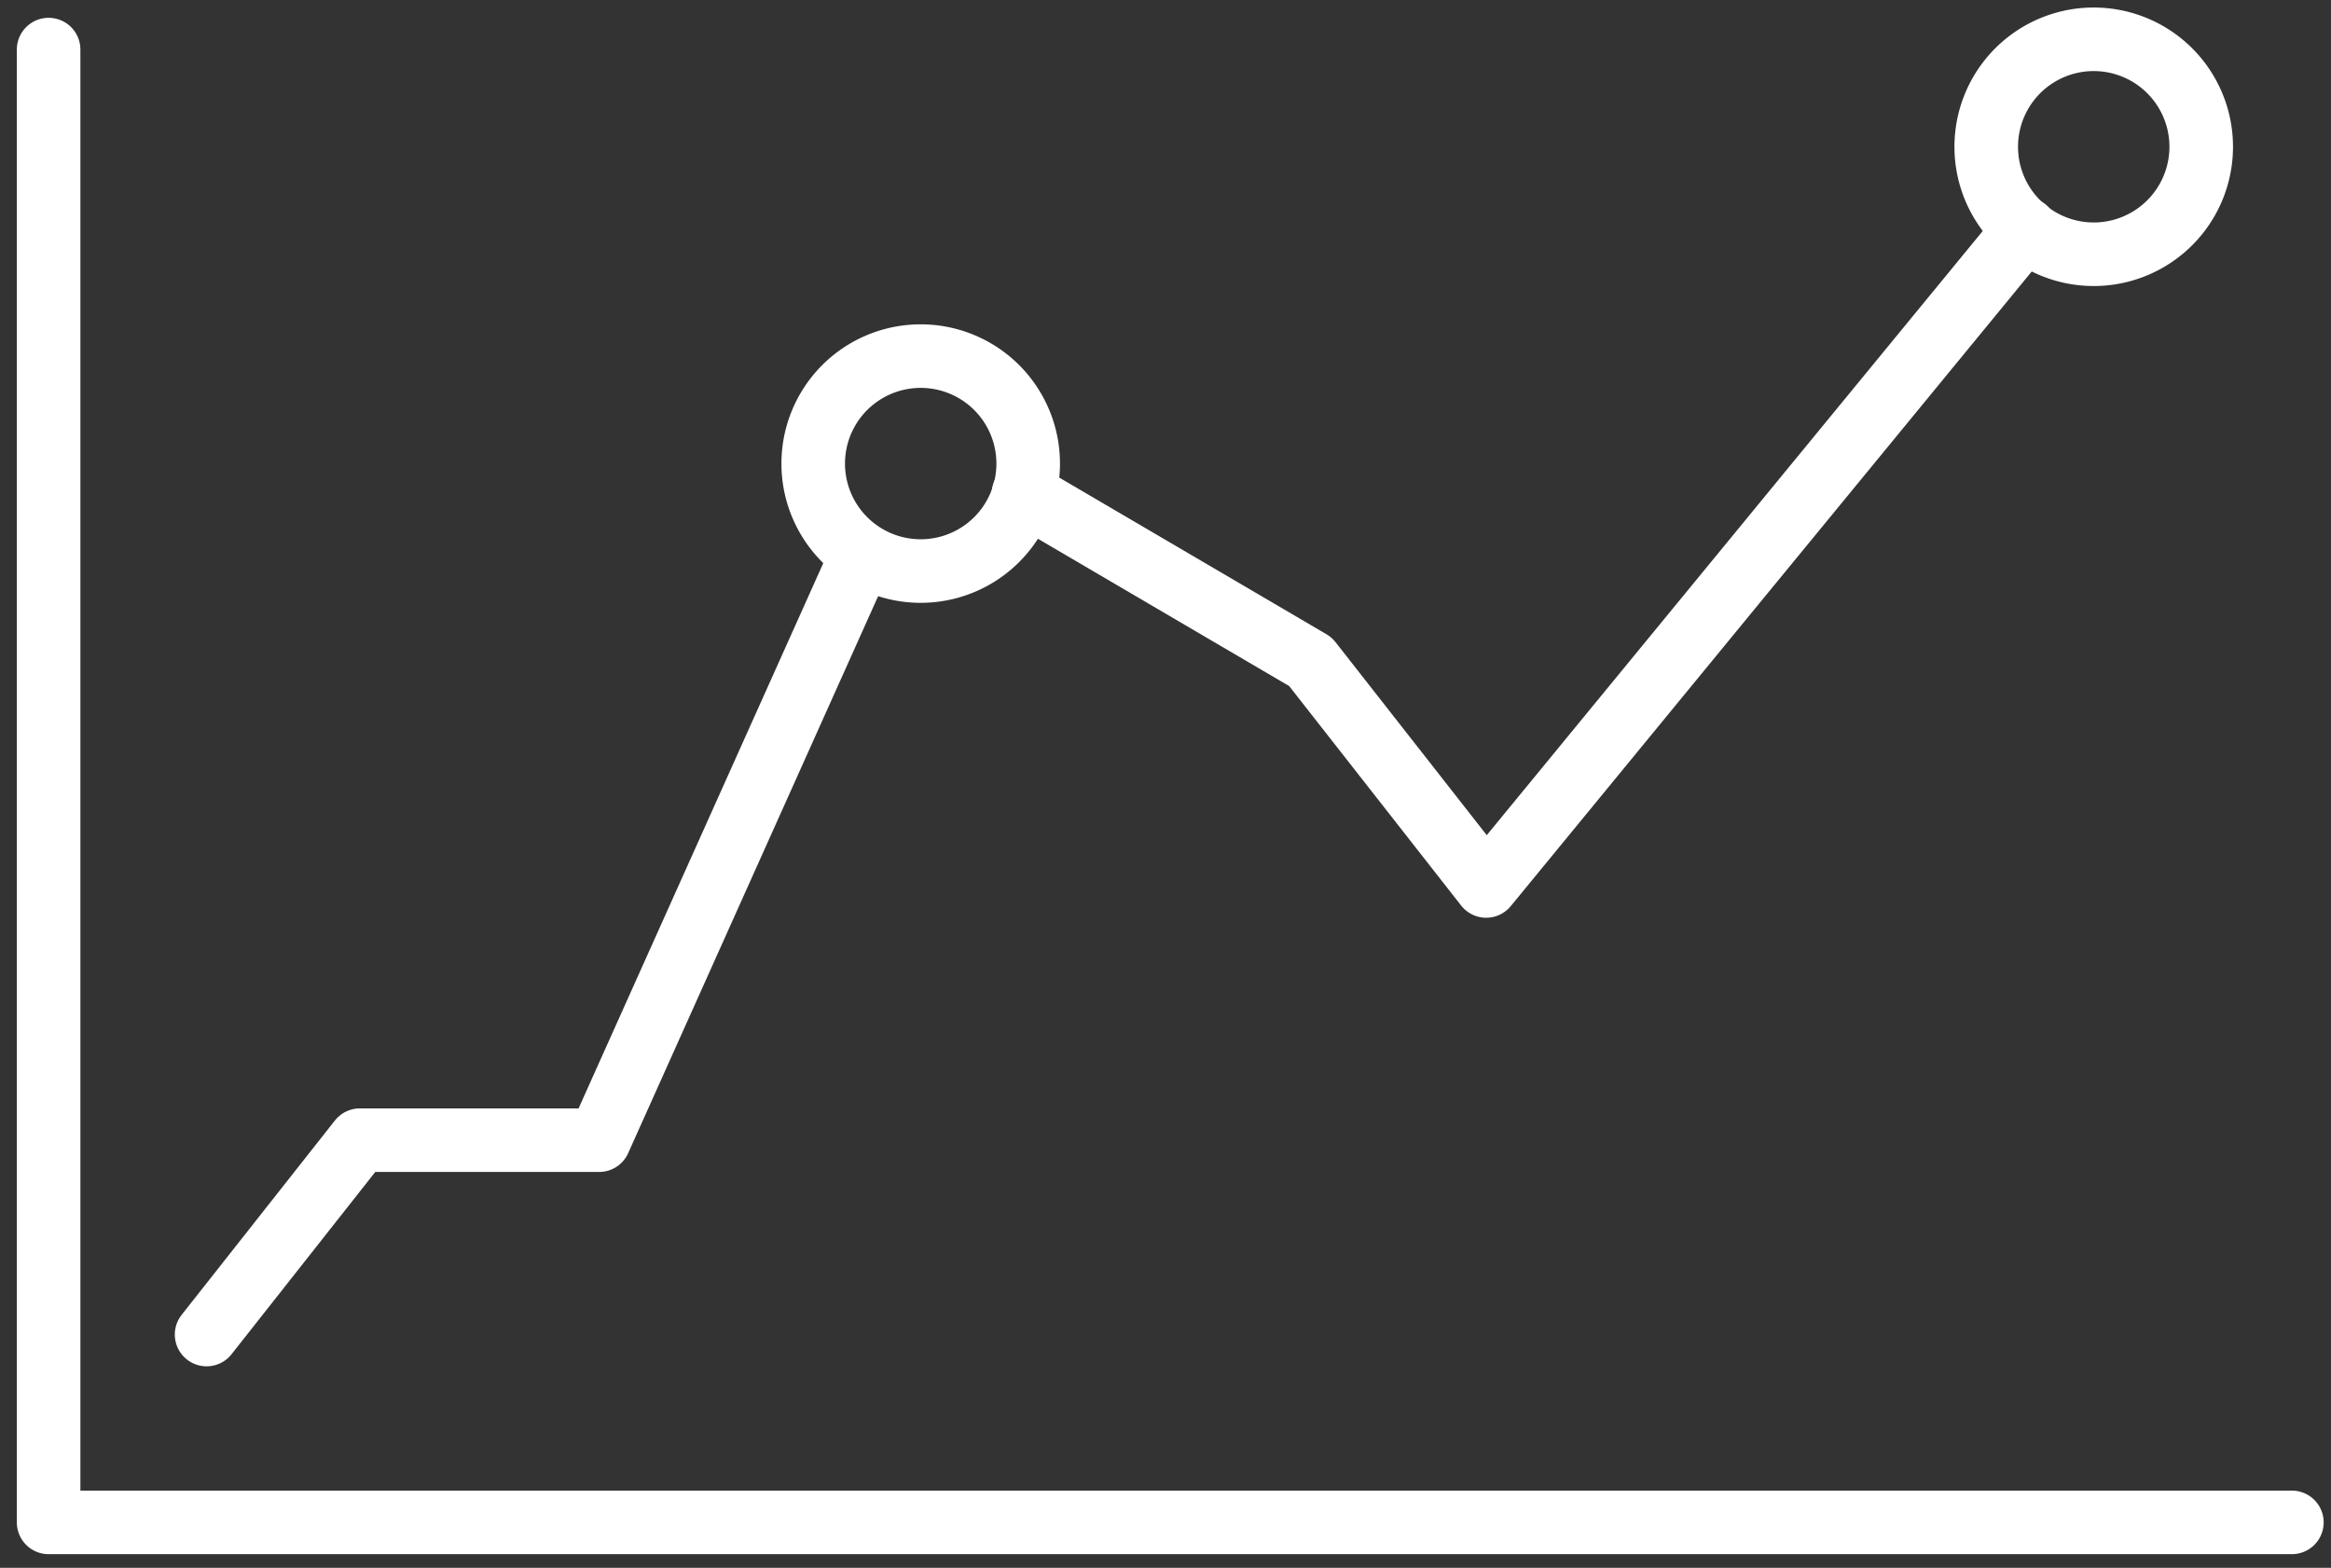 <svg width="110" height="74" fill="none" xmlns="http://www.w3.org/2000/svg"><rect width="100%" height="100%" fill="#333333" stroke="none"/><path d="M2.294 2.34v69.515h105.86M48.3 23.292l13.541 7.94 8.292 10.585 25.45-31.008" stroke="#fff" stroke-width="3" stroke-linecap="round" stroke-linejoin="round"/><path d="M9.749 62.989l7.233-9.174h11.292l12.35-27.524" stroke="#fff" stroke-width="3" stroke-linecap="round" stroke-linejoin="round"/><path d="M43.448 26.953a5.072 5.072 0 100-10.145 5.072 5.072 0 000 10.145zM98.803 12a5.072 5.072 0 100-10.145 5.072 5.072 0 000 10.145z" stroke="#fff" stroke-width="3" stroke-linecap="round" stroke-linejoin="round"/></svg>